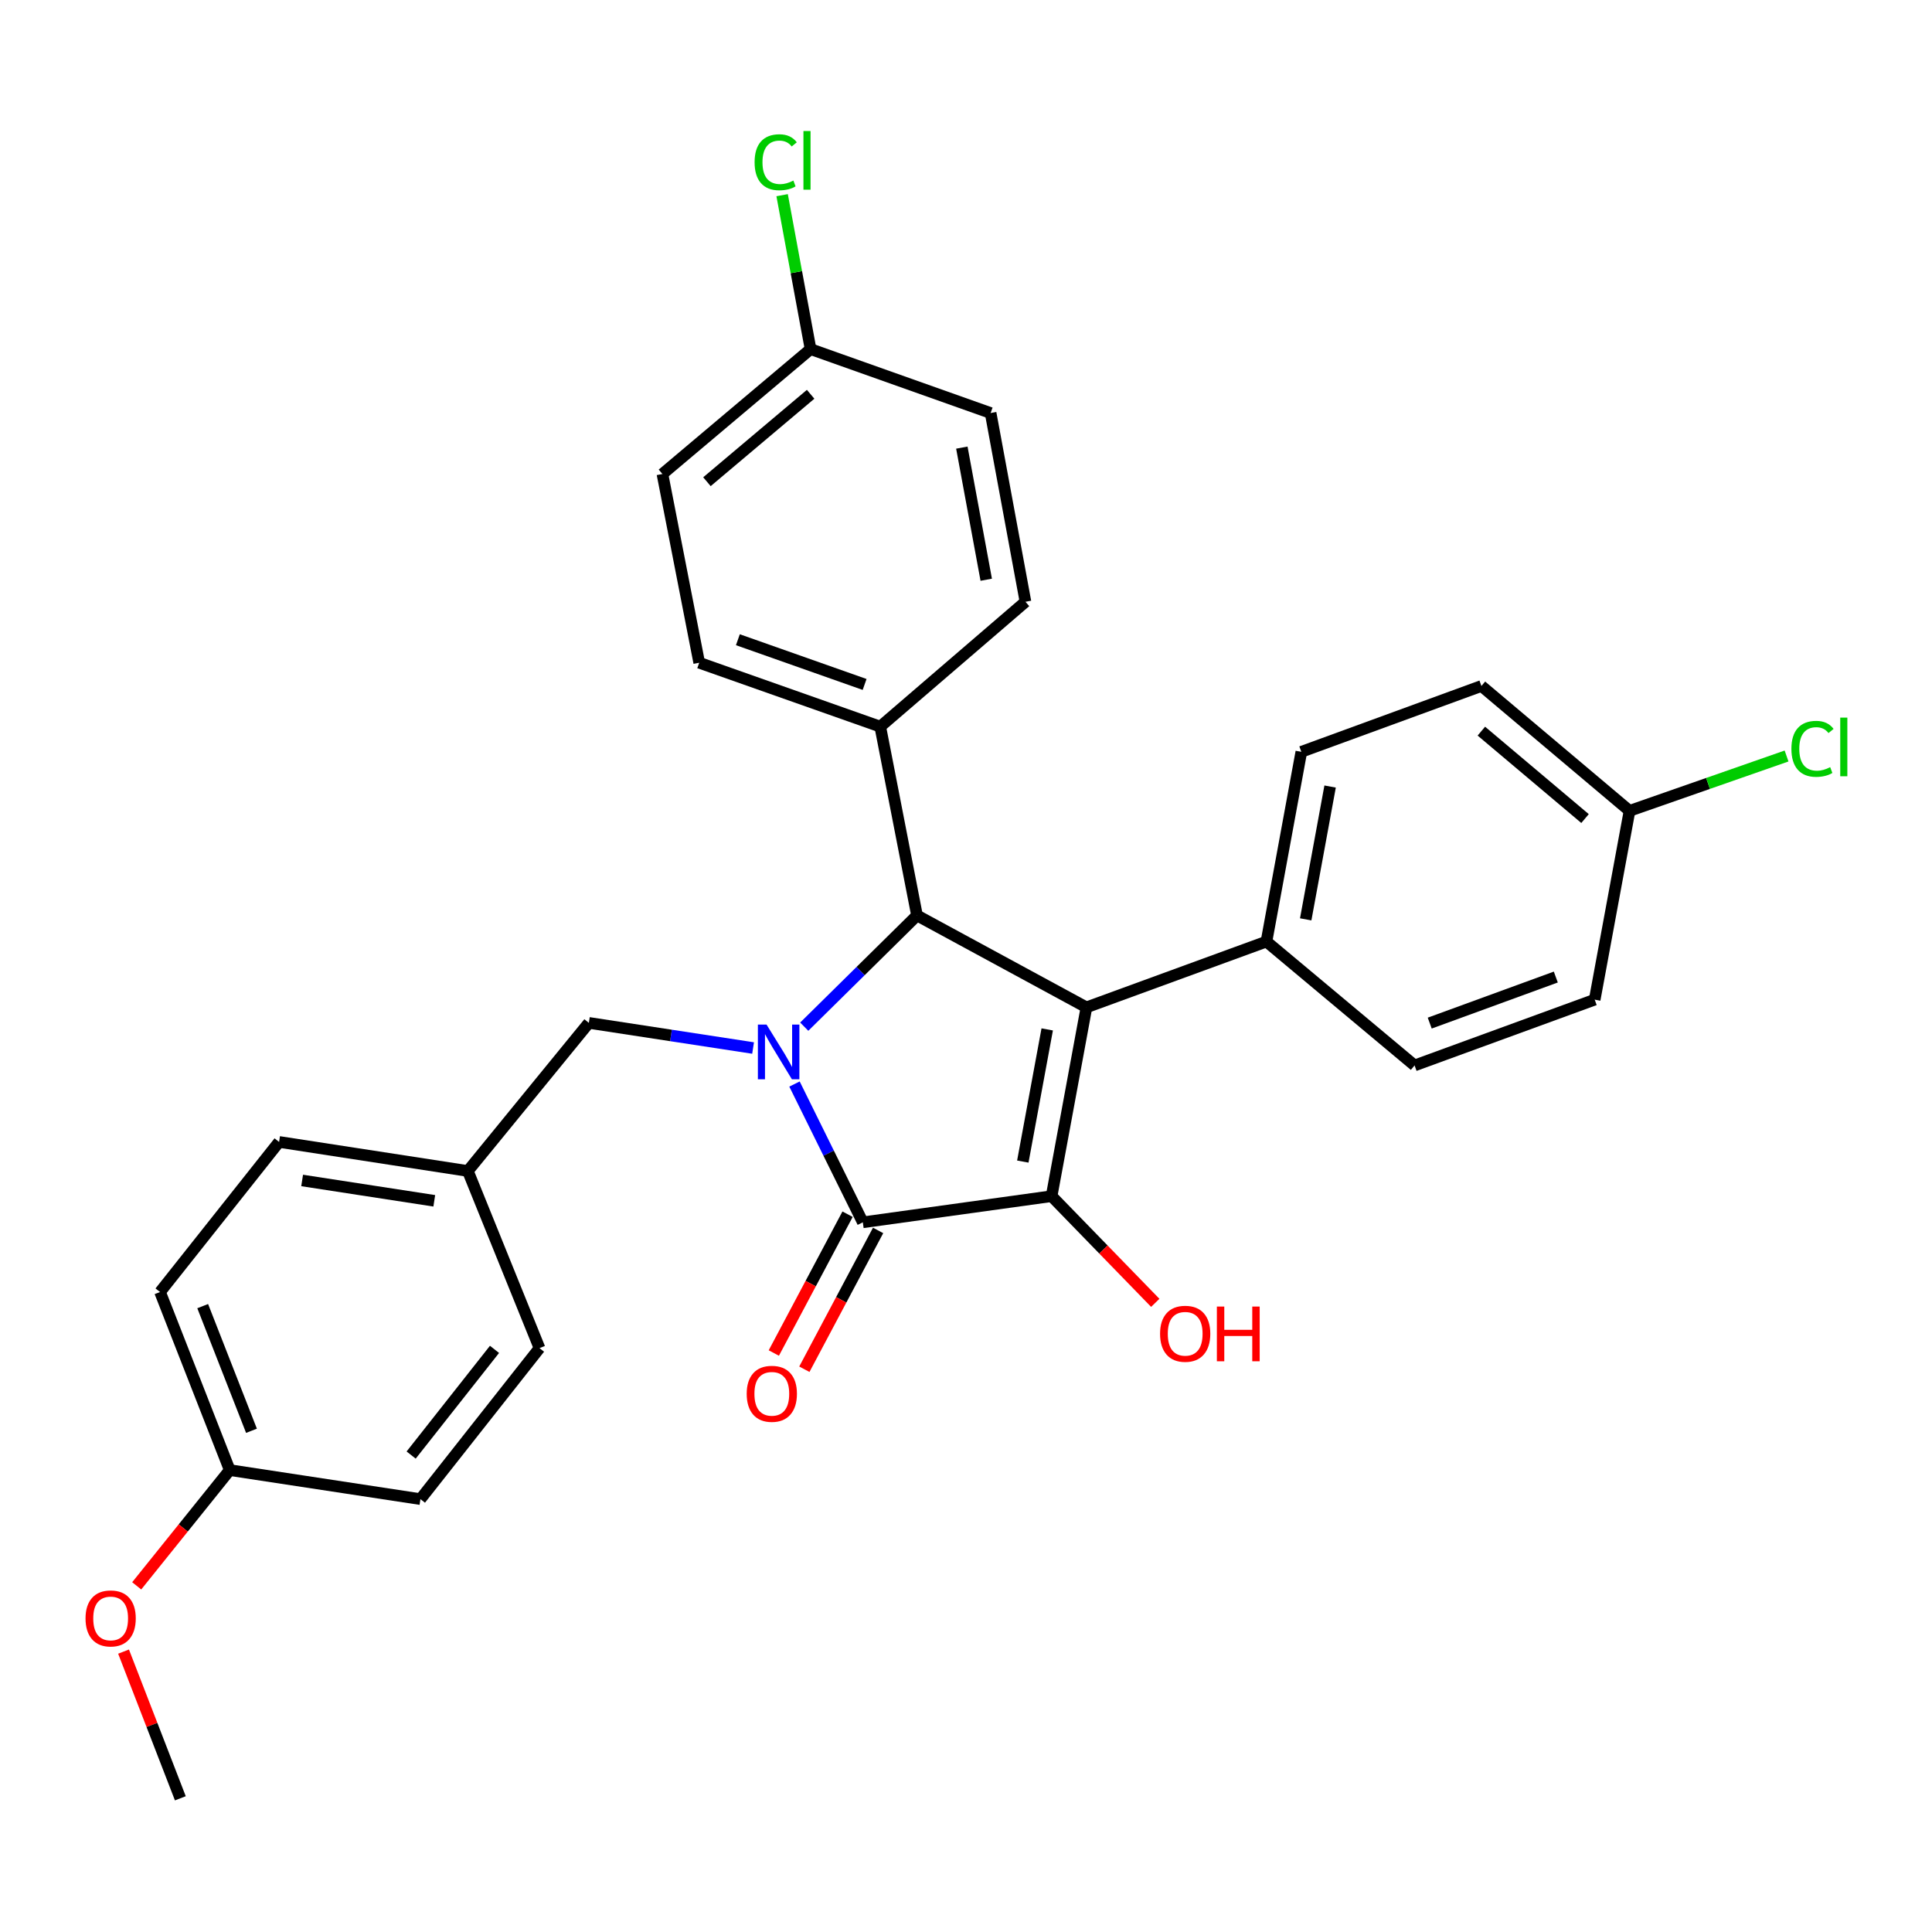 <?xml version='1.0' encoding='iso-8859-1'?>
<svg version='1.1' baseProfile='full'
              xmlns='http://www.w3.org/2000/svg'
                      xmlns:rdkit='http://www.rdkit.org/xml'
                      xmlns:xlink='http://www.w3.org/1999/xlink'
                  xml:space='preserve'
width='1000px' height='1000px' viewBox='0 0 1000 1000'>
<!-- END OF HEADER -->
<rect style='opacity:1.0;fill:#FFFFFF;stroke:none' width='1000' height='1000' x='0' y='0'> </rect>
<path class='bond-2' d='M 411.232,561.095 L 428.916,596.883' style='fill:none;fill-rule:evenodd;stroke:#0000FF;stroke-width:6px;stroke-linecap:butt;stroke-linejoin:miter;stroke-opacity:1' />
<path class='bond-2' d='M 428.916,596.883 L 446.601,632.672' style='fill:none;fill-rule:evenodd;stroke:#000000;stroke-width:6px;stroke-linecap:butt;stroke-linejoin:miter;stroke-opacity:1' />
<path class='bond-3' d='M 416.275,531.401 L 445.458,502.615' style='fill:none;fill-rule:evenodd;stroke:#0000FF;stroke-width:6px;stroke-linecap:butt;stroke-linejoin:miter;stroke-opacity:1' />
<path class='bond-3' d='M 445.458,502.615 L 474.641,473.829' style='fill:none;fill-rule:evenodd;stroke:#000000;stroke-width:6px;stroke-linecap:butt;stroke-linejoin:miter;stroke-opacity:1' />
<path class='bond-5' d='M 389.795,542.451 L 347.293,535.946' style='fill:none;fill-rule:evenodd;stroke:#0000FF;stroke-width:6px;stroke-linecap:butt;stroke-linejoin:miter;stroke-opacity:1' />
<path class='bond-5' d='M 347.293,535.946 L 304.79,529.441' style='fill:none;fill-rule:evenodd;stroke:#000000;stroke-width:6px;stroke-linecap:butt;stroke-linejoin:miter;stroke-opacity:1' />
<path class='bond-0' d='M 562.34,521.407 L 474.641,473.829' style='fill:none;fill-rule:evenodd;stroke:#000000;stroke-width:6px;stroke-linecap:butt;stroke-linejoin:miter;stroke-opacity:1' />
<path class='bond-4' d='M 562.34,521.407 L 655.519,487.351' style='fill:none;fill-rule:evenodd;stroke:#000000;stroke-width:6px;stroke-linecap:butt;stroke-linejoin:miter;stroke-opacity:1' />
<path class='bond-29' d='M 562.34,521.407 L 544.303,619.139' style='fill:none;fill-rule:evenodd;stroke:#000000;stroke-width:6px;stroke-linecap:butt;stroke-linejoin:miter;stroke-opacity:1' />
<path class='bond-29' d='M 542.034,532.819 L 529.408,601.231' style='fill:none;fill-rule:evenodd;stroke:#000000;stroke-width:6px;stroke-linecap:butt;stroke-linejoin:miter;stroke-opacity:1' />
<path class='bond-1' d='M 544.303,619.139 L 446.601,632.672' style='fill:none;fill-rule:evenodd;stroke:#000000;stroke-width:6px;stroke-linecap:butt;stroke-linejoin:miter;stroke-opacity:1' />
<path class='bond-8' d='M 544.303,619.139 L 571.136,646.744' style='fill:none;fill-rule:evenodd;stroke:#000000;stroke-width:6px;stroke-linecap:butt;stroke-linejoin:miter;stroke-opacity:1' />
<path class='bond-8' d='M 571.136,646.744 L 597.969,674.348' style='fill:none;fill-rule:evenodd;stroke:#FF0000;stroke-width:6px;stroke-linecap:butt;stroke-linejoin:miter;stroke-opacity:1' />
<path class='bond-7' d='M 438.698,628.473 L 419.613,664.395' style='fill:none;fill-rule:evenodd;stroke:#000000;stroke-width:6px;stroke-linecap:butt;stroke-linejoin:miter;stroke-opacity:1' />
<path class='bond-7' d='M 419.613,664.395 L 400.528,700.317' style='fill:none;fill-rule:evenodd;stroke:#FF0000;stroke-width:6px;stroke-linecap:butt;stroke-linejoin:miter;stroke-opacity:1' />
<path class='bond-7' d='M 454.504,636.871 L 435.419,672.793' style='fill:none;fill-rule:evenodd;stroke:#000000;stroke-width:6px;stroke-linecap:butt;stroke-linejoin:miter;stroke-opacity:1' />
<path class='bond-7' d='M 435.419,672.793 L 416.334,708.714' style='fill:none;fill-rule:evenodd;stroke:#FF0000;stroke-width:6px;stroke-linecap:butt;stroke-linejoin:miter;stroke-opacity:1' />
<path class='bond-6' d='M 474.641,473.829 L 455.619,376.106' style='fill:none;fill-rule:evenodd;stroke:#000000;stroke-width:6px;stroke-linecap:butt;stroke-linejoin:miter;stroke-opacity:1' />
<path class='bond-9' d='M 655.519,487.351 L 673.566,389.142' style='fill:none;fill-rule:evenodd;stroke:#000000;stroke-width:6px;stroke-linecap:butt;stroke-linejoin:miter;stroke-opacity:1' />
<path class='bond-9' d='M 675.829,475.855 L 688.462,407.108' style='fill:none;fill-rule:evenodd;stroke:#000000;stroke-width:6px;stroke-linecap:butt;stroke-linejoin:miter;stroke-opacity:1' />
<path class='bond-10' d='M 655.519,487.351 L 732.181,551.475' style='fill:none;fill-rule:evenodd;stroke:#000000;stroke-width:6px;stroke-linecap:butt;stroke-linejoin:miter;stroke-opacity:1' />
<path class='bond-13' d='M 304.79,529.441 L 242.157,606.104' style='fill:none;fill-rule:evenodd;stroke:#000000;stroke-width:6px;stroke-linecap:butt;stroke-linejoin:miter;stroke-opacity:1' />
<path class='bond-11' d='M 455.619,376.106 L 361.914,343.035' style='fill:none;fill-rule:evenodd;stroke:#000000;stroke-width:6px;stroke-linecap:butt;stroke-linejoin:miter;stroke-opacity:1' />
<path class='bond-11' d='M 447.52,354.268 L 381.926,331.118' style='fill:none;fill-rule:evenodd;stroke:#000000;stroke-width:6px;stroke-linecap:butt;stroke-linejoin:miter;stroke-opacity:1' />
<path class='bond-12' d='M 455.619,376.106 L 530.78,311.475' style='fill:none;fill-rule:evenodd;stroke:#000000;stroke-width:6px;stroke-linecap:butt;stroke-linejoin:miter;stroke-opacity:1' />
<path class='bond-17' d='M 673.566,389.142 L 766.784,355.056' style='fill:none;fill-rule:evenodd;stroke:#000000;stroke-width:6px;stroke-linecap:butt;stroke-linejoin:miter;stroke-opacity:1' />
<path class='bond-18' d='M 732.181,551.475 L 825.409,517.42' style='fill:none;fill-rule:evenodd;stroke:#000000;stroke-width:6px;stroke-linecap:butt;stroke-linejoin:miter;stroke-opacity:1' />
<path class='bond-18' d='M 740.024,529.556 L 805.284,505.717' style='fill:none;fill-rule:evenodd;stroke:#000000;stroke-width:6px;stroke-linecap:butt;stroke-linejoin:miter;stroke-opacity:1' />
<path class='bond-20' d='M 361.914,343.035 L 342.873,245.342' style='fill:none;fill-rule:evenodd;stroke:#000000;stroke-width:6px;stroke-linecap:butt;stroke-linejoin:miter;stroke-opacity:1' />
<path class='bond-19' d='M 530.78,311.475 L 512.743,213.782' style='fill:none;fill-rule:evenodd;stroke:#000000;stroke-width:6px;stroke-linecap:butt;stroke-linejoin:miter;stroke-opacity:1' />
<path class='bond-19' d='M 510.474,300.071 L 497.849,231.686' style='fill:none;fill-rule:evenodd;stroke:#000000;stroke-width:6px;stroke-linecap:butt;stroke-linejoin:miter;stroke-opacity:1' />
<path class='bond-23' d='M 242.157,606.104 L 279.256,697.791' style='fill:none;fill-rule:evenodd;stroke:#000000;stroke-width:6px;stroke-linecap:butt;stroke-linejoin:miter;stroke-opacity:1' />
<path class='bond-24' d='M 242.157,606.104 L 144.455,591.06' style='fill:none;fill-rule:evenodd;stroke:#000000;stroke-width:6px;stroke-linecap:butt;stroke-linejoin:miter;stroke-opacity:1' />
<path class='bond-24' d='M 224.778,621.536 L 156.386,611.006' style='fill:none;fill-rule:evenodd;stroke:#000000;stroke-width:6px;stroke-linecap:butt;stroke-linejoin:miter;stroke-opacity:1' />
<path class='bond-14' d='M 843.446,419.697 L 825.409,517.42' style='fill:none;fill-rule:evenodd;stroke:#000000;stroke-width:6px;stroke-linecap:butt;stroke-linejoin:miter;stroke-opacity:1' />
<path class='bond-21' d='M 843.446,419.697 L 884.082,405.502' style='fill:none;fill-rule:evenodd;stroke:#000000;stroke-width:6px;stroke-linecap:butt;stroke-linejoin:miter;stroke-opacity:1' />
<path class='bond-21' d='M 884.082,405.502 L 924.718,391.307' style='fill:none;fill-rule:evenodd;stroke:#00CC00;stroke-width:6px;stroke-linecap:butt;stroke-linejoin:miter;stroke-opacity:1' />
<path class='bond-32' d='M 843.446,419.697 L 766.784,355.056' style='fill:none;fill-rule:evenodd;stroke:#000000;stroke-width:6px;stroke-linecap:butt;stroke-linejoin:miter;stroke-opacity:1' />
<path class='bond-32' d='M 820.41,423.684 L 766.746,378.435' style='fill:none;fill-rule:evenodd;stroke:#000000;stroke-width:6px;stroke-linecap:butt;stroke-linejoin:miter;stroke-opacity:1' />
<path class='bond-15' d='M 419.545,180.701 L 512.743,213.782' style='fill:none;fill-rule:evenodd;stroke:#000000;stroke-width:6px;stroke-linecap:butt;stroke-linejoin:miter;stroke-opacity:1' />
<path class='bond-22' d='M 419.545,180.701 L 412.186,140.862' style='fill:none;fill-rule:evenodd;stroke:#000000;stroke-width:6px;stroke-linecap:butt;stroke-linejoin:miter;stroke-opacity:1' />
<path class='bond-22' d='M 412.186,140.862 L 404.827,101.023' style='fill:none;fill-rule:evenodd;stroke:#00CC00;stroke-width:6px;stroke-linecap:butt;stroke-linejoin:miter;stroke-opacity:1' />
<path class='bond-31' d='M 419.545,180.701 L 342.873,245.342' style='fill:none;fill-rule:evenodd;stroke:#000000;stroke-width:6px;stroke-linecap:butt;stroke-linejoin:miter;stroke-opacity:1' />
<path class='bond-31' d='M 419.581,204.081 L 365.91,249.33' style='fill:none;fill-rule:evenodd;stroke:#000000;stroke-width:6px;stroke-linecap:butt;stroke-linejoin:miter;stroke-opacity:1' />
<path class='bond-16' d='M 118.911,760.92 L 82.837,668.746' style='fill:none;fill-rule:evenodd;stroke:#000000;stroke-width:6px;stroke-linecap:butt;stroke-linejoin:miter;stroke-opacity:1' />
<path class='bond-16' d='M 130.166,740.571 L 104.915,676.049' style='fill:none;fill-rule:evenodd;stroke:#000000;stroke-width:6px;stroke-linecap:butt;stroke-linejoin:miter;stroke-opacity:1' />
<path class='bond-27' d='M 118.911,760.92 L 94.835,790.877' style='fill:none;fill-rule:evenodd;stroke:#000000;stroke-width:6px;stroke-linecap:butt;stroke-linejoin:miter;stroke-opacity:1' />
<path class='bond-27' d='M 94.835,790.877 L 70.758,820.833' style='fill:none;fill-rule:evenodd;stroke:#FF0000;stroke-width:6px;stroke-linecap:butt;stroke-linejoin:miter;stroke-opacity:1' />
<path class='bond-30' d='M 118.911,760.92 L 217.617,775.945' style='fill:none;fill-rule:evenodd;stroke:#000000;stroke-width:6px;stroke-linecap:butt;stroke-linejoin:miter;stroke-opacity:1' />
<path class='bond-26' d='M 279.256,697.791 L 217.617,775.945' style='fill:none;fill-rule:evenodd;stroke:#000000;stroke-width:6px;stroke-linecap:butt;stroke-linejoin:miter;stroke-opacity:1' />
<path class='bond-26' d='M 255.957,698.43 L 212.81,753.138' style='fill:none;fill-rule:evenodd;stroke:#000000;stroke-width:6px;stroke-linecap:butt;stroke-linejoin:miter;stroke-opacity:1' />
<path class='bond-25' d='M 144.455,591.06 L 82.837,668.746' style='fill:none;fill-rule:evenodd;stroke:#000000;stroke-width:6px;stroke-linecap:butt;stroke-linejoin:miter;stroke-opacity:1' />
<path class='bond-28' d='M 63.953,854.871 L 78.65,892.836' style='fill:none;fill-rule:evenodd;stroke:#FF0000;stroke-width:6px;stroke-linecap:butt;stroke-linejoin:miter;stroke-opacity:1' />
<path class='bond-28' d='M 78.65,892.836 L 93.347,930.801' style='fill:none;fill-rule:evenodd;stroke:#000000;stroke-width:6px;stroke-linecap:butt;stroke-linejoin:miter;stroke-opacity:1' />
<path  class='atom-0' d='M 396.759 530.315
L 406.039 545.315
Q 406.959 546.795, 408.439 549.475
Q 409.919 552.155, 409.999 552.315
L 409.999 530.315
L 413.759 530.315
L 413.759 558.635
L 409.879 558.635
L 399.919 542.235
Q 398.759 540.315, 397.519 538.115
Q 396.319 535.915, 395.959 535.235
L 395.959 558.635
L 392.279 558.635
L 392.279 530.315
L 396.759 530.315
' fill='#0000FF'/>
<path  class='atom-8' d='M 386.49 721.426
Q 386.49 714.626, 389.85 710.826
Q 393.21 707.026, 399.49 707.026
Q 405.77 707.026, 409.13 710.826
Q 412.49 714.626, 412.49 721.426
Q 412.49 728.306, 409.09 732.226
Q 405.69 736.106, 399.49 736.106
Q 393.25 736.106, 389.85 732.226
Q 386.49 728.346, 386.49 721.426
M 399.49 732.906
Q 403.81 732.906, 406.13 730.026
Q 408.49 727.106, 408.49 721.426
Q 408.49 715.866, 406.13 713.066
Q 403.81 710.226, 399.49 710.226
Q 395.17 710.226, 392.81 713.026
Q 390.49 715.826, 390.49 721.426
Q 390.49 727.146, 392.81 730.026
Q 395.17 732.906, 399.49 732.906
' fill='#FF0000'/>
<path  class='atom-9' d='M 600.449 690.353
Q 600.449 683.553, 603.809 679.753
Q 607.169 675.953, 613.449 675.953
Q 619.729 675.953, 623.089 679.753
Q 626.449 683.553, 626.449 690.353
Q 626.449 697.233, 623.049 701.153
Q 619.649 705.033, 613.449 705.033
Q 607.209 705.033, 603.809 701.153
Q 600.449 697.273, 600.449 690.353
M 613.449 701.833
Q 617.769 701.833, 620.089 698.953
Q 622.449 696.033, 622.449 690.353
Q 622.449 684.793, 620.089 681.993
Q 617.769 679.153, 613.449 679.153
Q 609.129 679.153, 606.769 681.953
Q 604.449 684.753, 604.449 690.353
Q 604.449 696.073, 606.769 698.953
Q 609.129 701.833, 613.449 701.833
' fill='#FF0000'/>
<path  class='atom-9' d='M 629.849 676.273
L 633.689 676.273
L 633.689 688.313
L 648.169 688.313
L 648.169 676.273
L 652.009 676.273
L 652.009 704.593
L 648.169 704.593
L 648.169 691.513
L 633.689 691.513
L 633.689 704.593
L 629.849 704.593
L 629.849 676.273
' fill='#FF0000'/>
<path  class='atom-22' d='M 927.226 387.596
Q 927.226 380.556, 930.506 376.876
Q 933.826 373.156, 940.106 373.156
Q 945.946 373.156, 949.066 377.276
L 946.426 379.436
Q 944.146 376.436, 940.106 376.436
Q 935.826 376.436, 933.546 379.316
Q 931.306 382.156, 931.306 387.596
Q 931.306 393.196, 933.626 396.076
Q 935.986 398.956, 940.546 398.956
Q 943.666 398.956, 947.306 397.076
L 948.426 400.076
Q 946.946 401.036, 944.706 401.596
Q 942.466 402.156, 939.986 402.156
Q 933.826 402.156, 930.506 398.396
Q 927.226 394.636, 927.226 387.596
' fill='#00CC00'/>
<path  class='atom-22' d='M 952.506 371.436
L 956.186 371.436
L 956.186 401.796
L 952.506 401.796
L 952.506 371.436
' fill='#00CC00'/>
<path  class='atom-23' d='M 390.578 83.979
Q 390.578 76.939, 393.858 73.259
Q 397.178 69.539, 403.458 69.539
Q 409.298 69.539, 412.418 73.659
L 409.778 75.819
Q 407.498 72.819, 403.458 72.819
Q 399.178 72.819, 396.898 75.699
Q 394.658 78.539, 394.658 83.979
Q 394.658 89.579, 396.978 92.459
Q 399.338 95.339, 403.898 95.339
Q 407.018 95.339, 410.658 93.459
L 411.778 96.459
Q 410.298 97.419, 408.058 97.979
Q 405.818 98.539, 403.338 98.539
Q 397.178 98.539, 393.858 94.779
Q 390.578 91.019, 390.578 83.979
' fill='#00CC00'/>
<path  class='atom-23' d='M 415.858 67.819
L 419.538 67.819
L 419.538 98.179
L 415.858 98.179
L 415.858 67.819
' fill='#00CC00'/>
<path  class='atom-28' d='M 44.272 837.693
Q 44.272 830.893, 47.632 827.093
Q 50.992 823.293, 57.272 823.293
Q 63.552 823.293, 66.912 827.093
Q 70.272 830.893, 70.272 837.693
Q 70.272 844.573, 66.872 848.493
Q 63.472 852.373, 57.272 852.373
Q 51.032 852.373, 47.632 848.493
Q 44.272 844.613, 44.272 837.693
M 57.272 849.173
Q 61.592 849.173, 63.912 846.293
Q 66.272 843.373, 66.272 837.693
Q 66.272 832.133, 63.912 829.333
Q 61.592 826.493, 57.272 826.493
Q 52.952 826.493, 50.592 829.293
Q 48.272 832.093, 48.272 837.693
Q 48.272 843.413, 50.592 846.293
Q 52.952 849.173, 57.272 849.173
' fill='#FF0000'/>
</svg>
